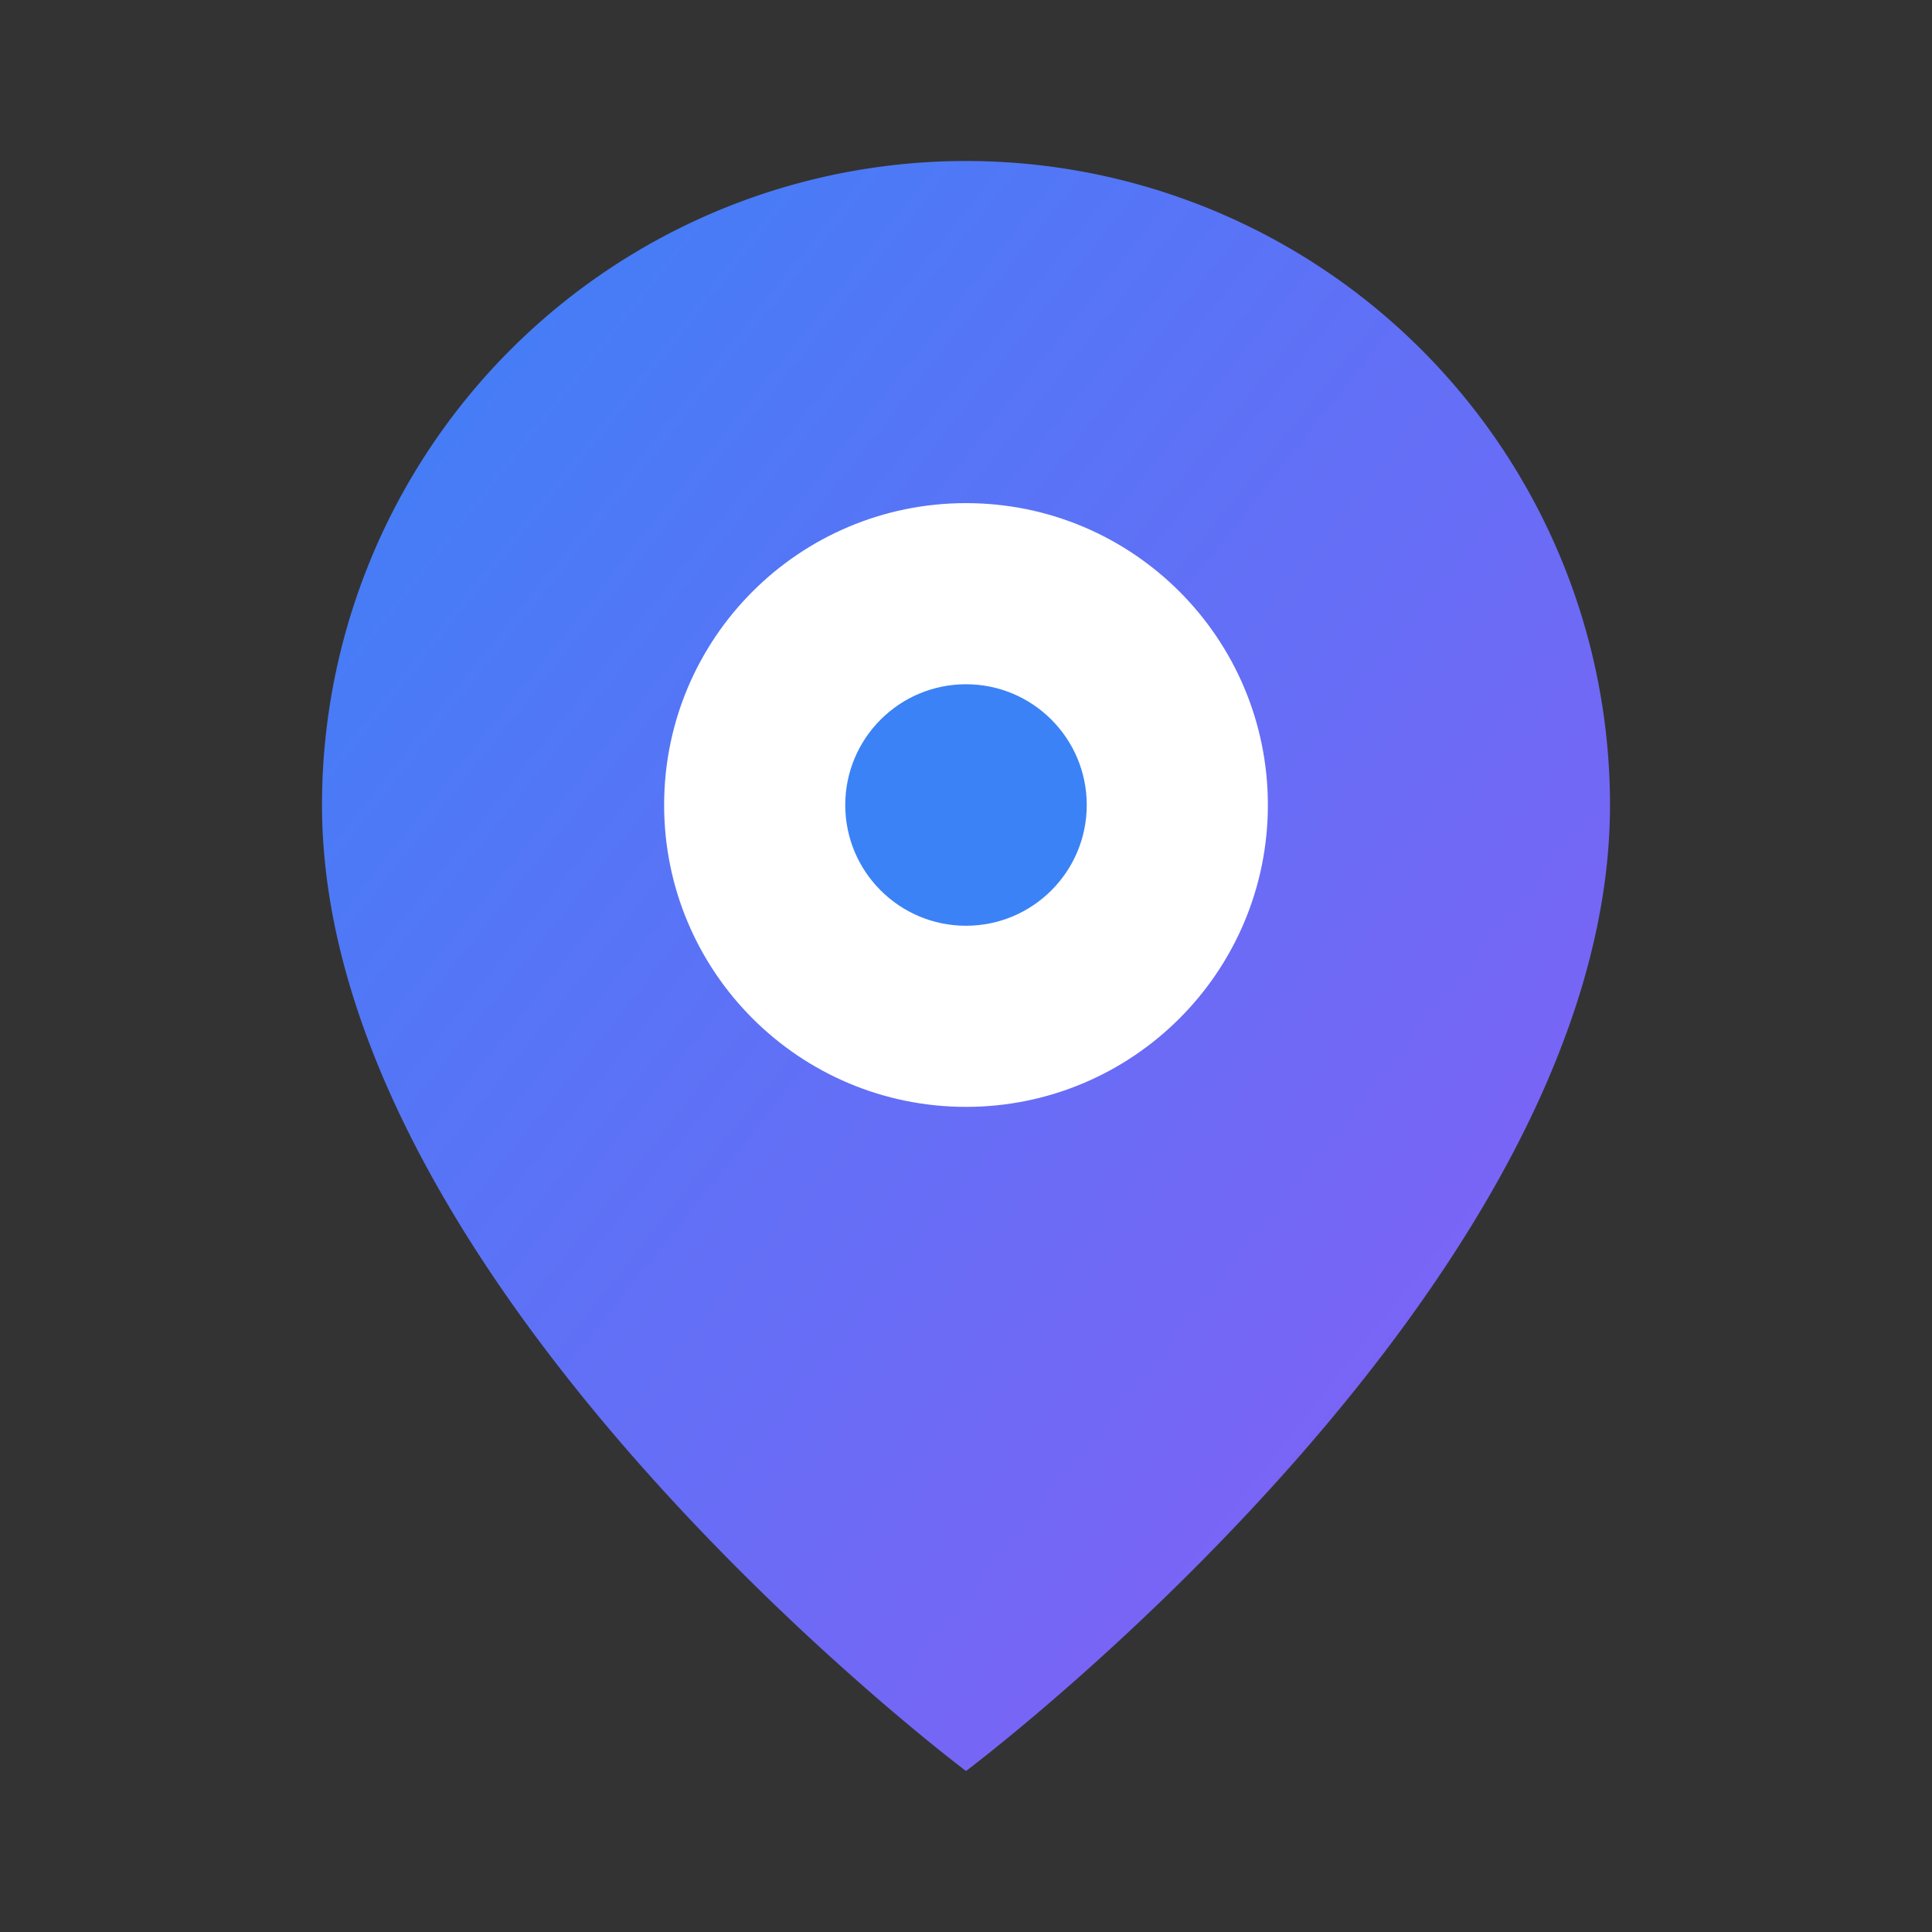 <svg xmlns="http://www.w3.org/2000/svg" viewBox="0 0 24 24">
  <rect x="0" y="0" width="24" height="24" fill="#333333" stroke="none"/>
  <linearGradient id="grad" x1="0%" y1="0%" x2="100%" y2="100%">
    <stop offset="0%" stop-color="#3b82f6"/>
    <stop offset="100%" stop-color="#8b5cf6"/>
  </linearGradient>
  <path fill="url(#grad)" d="M20 10c0 6-8 12-8 12s-8-6-8-12a8 8 0 0 1 16 0Z"/>
  <circle cx="12" cy="10" r="3" fill="white" stroke="white" stroke-width="1.5"/>
  <circle cx="12" cy="10" r="1.5" fill="#3b82f6"/>
</svg>

